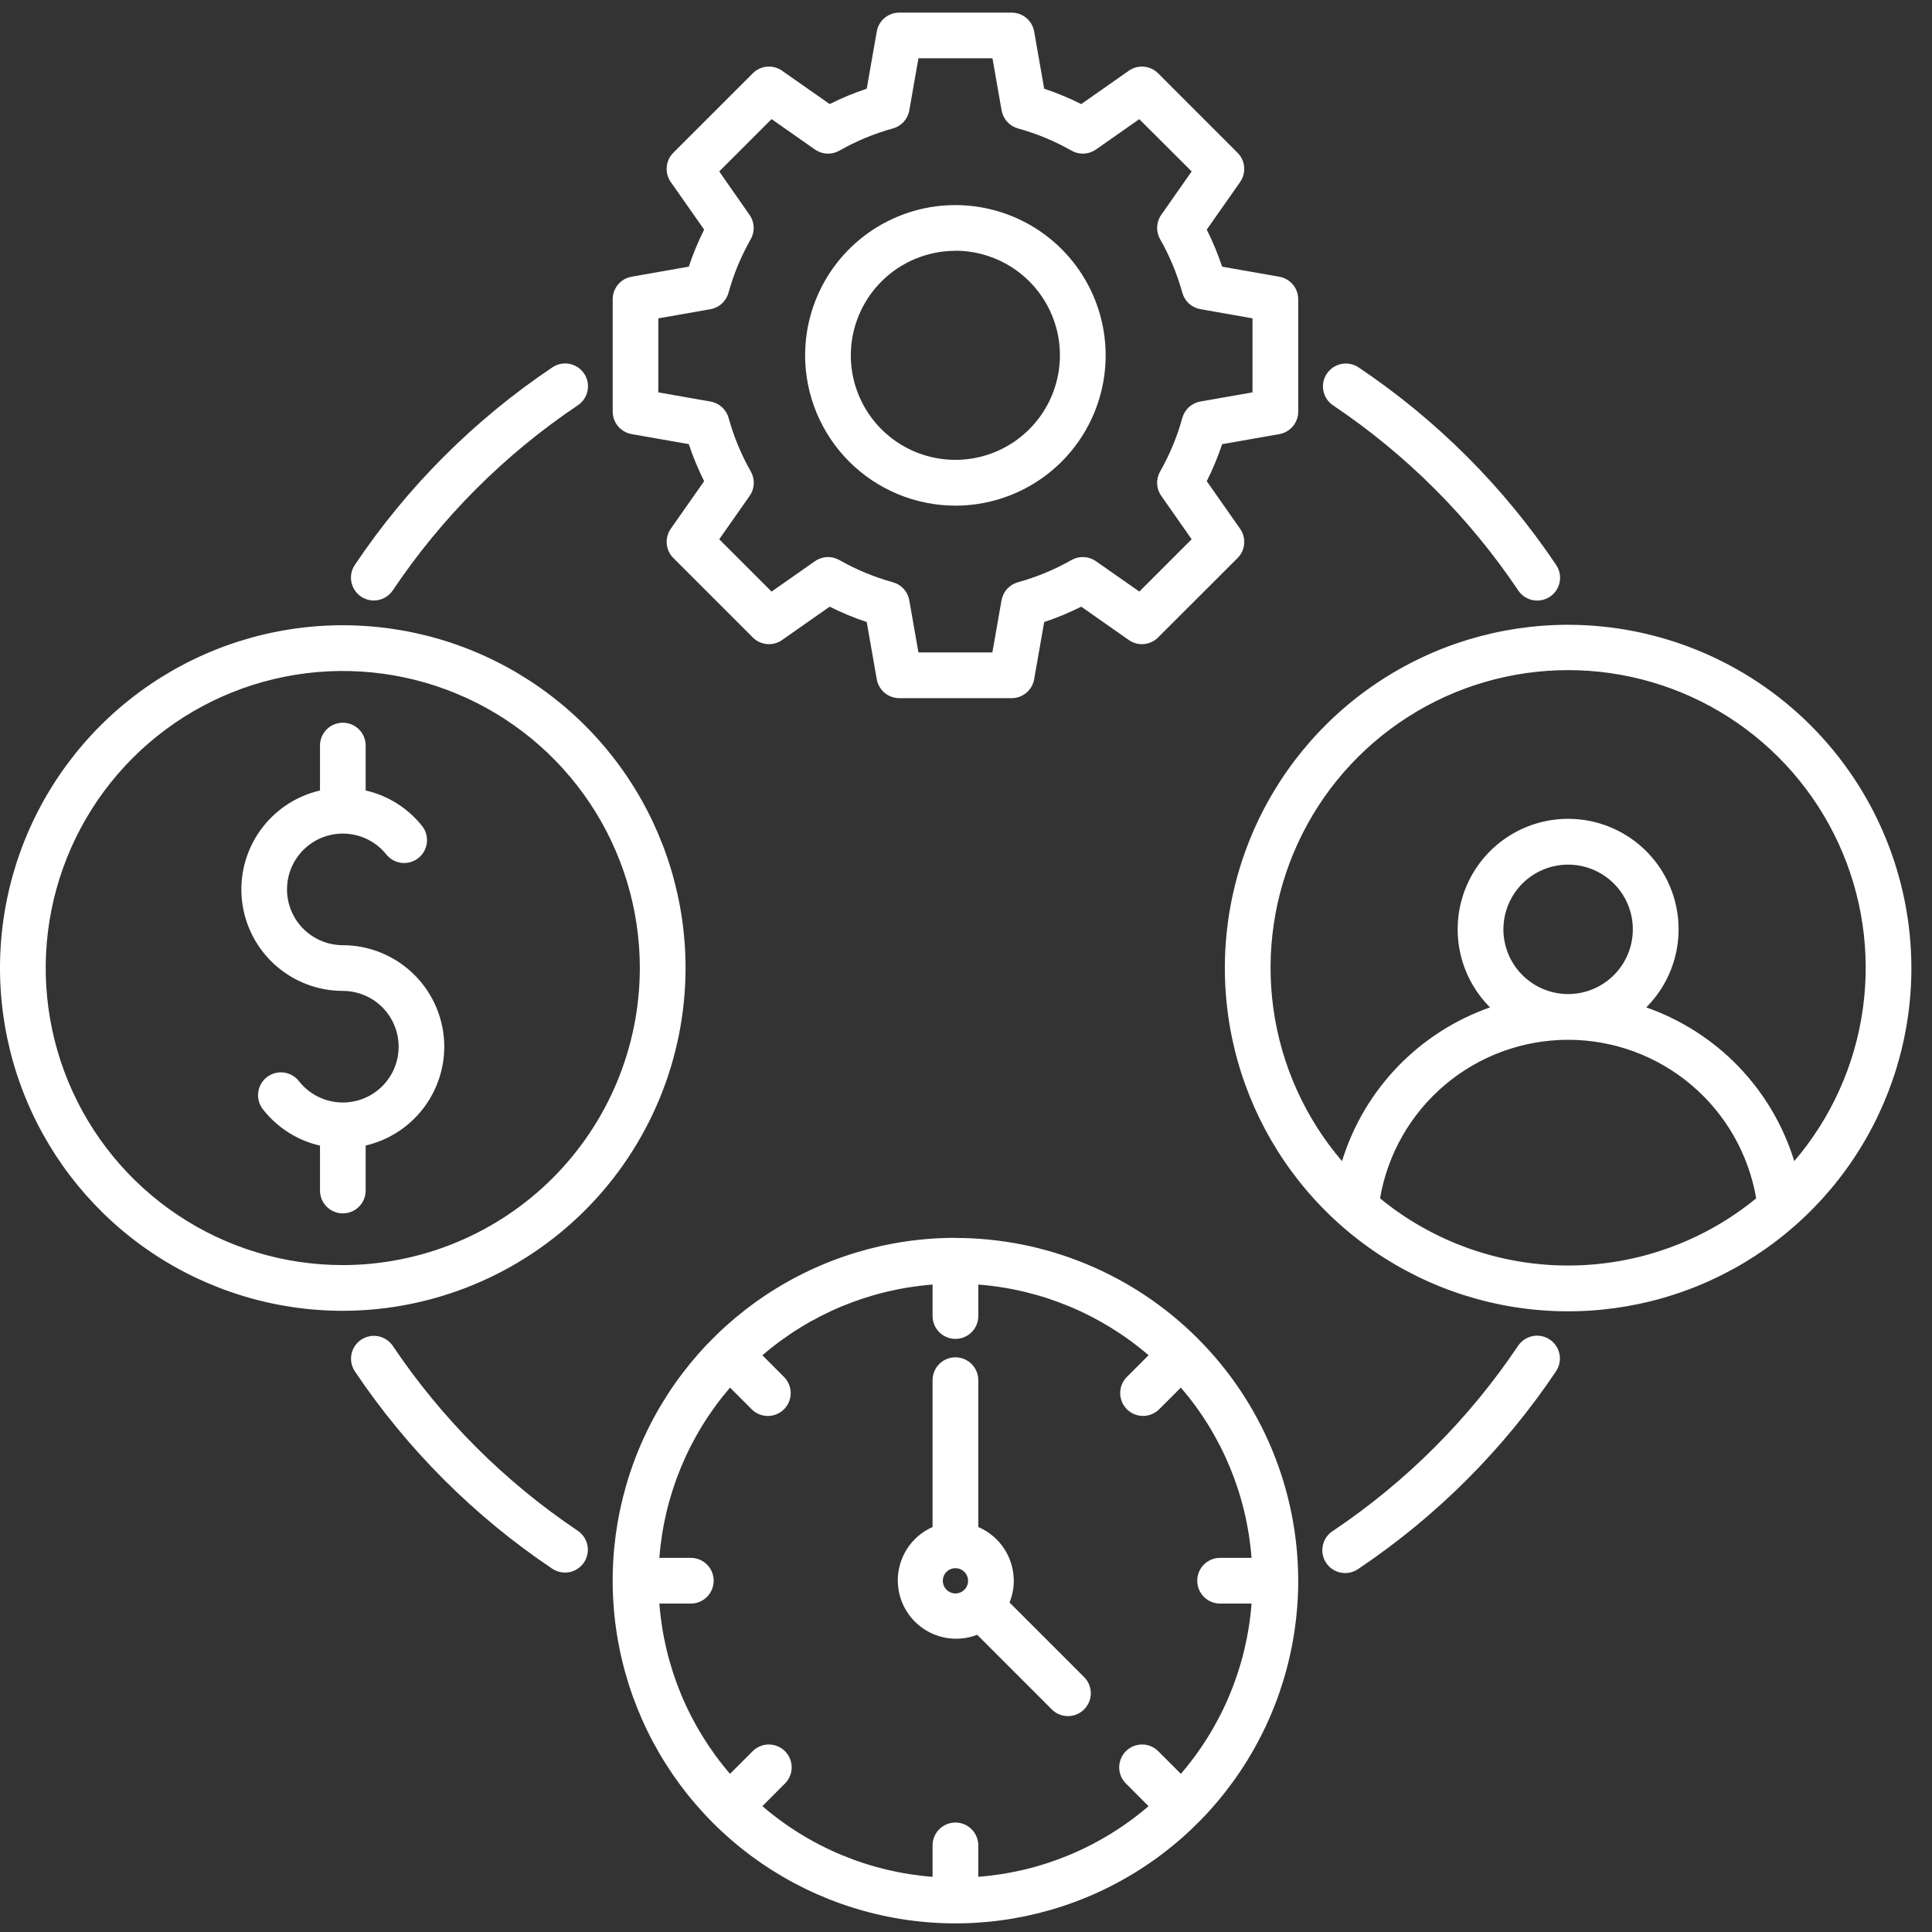 <svg width="91" height="91" viewBox="0 0 91 91" fill="none" xmlns="http://www.w3.org/2000/svg">
<rect x="0" y="0" width="91" height="91" fill="#333333" stroke="none"/>
<path d="M32.291 45.596C32.291 42.403 31.344 39.281 29.57 36.626C27.796 33.971 25.275 31.901 22.325 30.679C19.374 29.457 16.128 29.137 12.996 29.76C9.864 30.383 6.987 31.921 4.729 34.178C2.471 36.436 0.933 39.313 0.31 42.445C-0.313 45.577 0.007 48.823 1.229 51.774C2.451 54.724 4.52 57.245 7.175 59.02C9.83 60.794 12.952 61.741 16.145 61.741C20.426 61.736 24.529 60.033 27.556 57.007C30.583 53.98 32.286 49.877 32.291 45.596ZM16.145 59.588C13.378 59.588 10.673 58.768 8.372 57.23C6.071 55.693 4.277 53.508 3.218 50.951C2.159 48.394 1.882 45.581 2.422 42.867C2.962 40.152 4.295 37.659 6.251 35.702C8.208 33.745 10.701 32.413 13.416 31.873C16.13 31.333 18.943 31.61 21.5 32.669C24.057 33.728 26.242 35.522 27.779 37.823C29.317 40.124 30.137 42.829 30.137 45.596C30.133 49.306 28.658 52.862 26.035 55.486C23.411 58.109 19.855 59.584 16.145 59.588ZM20.926 49.298C20.925 50.379 20.558 51.426 19.886 52.272C19.214 53.118 18.276 53.711 17.224 53.956V56.042C17.228 56.186 17.204 56.33 17.152 56.464C17.1 56.599 17.021 56.721 16.921 56.825C16.82 56.928 16.7 57.01 16.567 57.067C16.435 57.123 16.292 57.152 16.148 57.152C16.004 57.152 15.861 57.123 15.728 57.067C15.595 57.01 15.475 56.928 15.375 56.825C15.275 56.721 15.196 56.599 15.144 56.464C15.092 56.33 15.067 56.186 15.072 56.042V53.961C14.016 53.719 13.075 53.124 12.403 52.274C12.311 52.164 12.243 52.036 12.201 51.899C12.159 51.762 12.145 51.618 12.16 51.475C12.174 51.333 12.217 51.194 12.286 51.069C12.355 50.943 12.448 50.832 12.561 50.743C12.673 50.653 12.802 50.587 12.94 50.549C13.078 50.51 13.222 50.499 13.365 50.517C13.507 50.535 13.644 50.581 13.768 50.653C13.893 50.724 14.001 50.82 14.088 50.934C14.365 51.283 14.725 51.556 15.136 51.727C15.547 51.899 15.994 51.963 16.437 51.914C16.879 51.865 17.302 51.705 17.665 51.448C18.029 51.191 18.321 50.846 18.515 50.445C18.708 50.044 18.797 49.601 18.772 49.157C18.748 48.712 18.611 48.281 18.374 47.904C18.138 47.527 17.809 47.216 17.42 47.001C17.03 46.786 16.592 46.673 16.147 46.673C14.973 46.672 13.841 46.24 12.965 45.458C12.09 44.676 11.532 43.6 11.399 42.433C11.267 41.267 11.567 40.093 12.245 39.134C12.922 38.175 13.928 37.499 15.072 37.234V35.15C15.067 35.006 15.092 34.863 15.144 34.728C15.196 34.594 15.275 34.471 15.375 34.368C15.475 34.264 15.595 34.182 15.728 34.126C15.861 34.07 16.004 34.041 16.148 34.041C16.292 34.041 16.435 34.07 16.567 34.126C16.7 34.182 16.82 34.264 16.921 34.368C17.021 34.471 17.1 34.594 17.152 34.728C17.204 34.863 17.228 35.006 17.224 35.15V37.232C18.28 37.474 19.221 38.07 19.892 38.919C20.064 39.144 20.14 39.426 20.105 39.706C20.07 39.986 19.927 40.241 19.706 40.416C19.486 40.591 19.205 40.673 18.924 40.644C18.644 40.614 18.386 40.476 18.206 40.258C17.93 39.909 17.57 39.636 17.159 39.465C16.748 39.294 16.3 39.23 15.858 39.279C15.416 39.327 14.993 39.488 14.629 39.745C14.266 40.002 13.974 40.347 13.78 40.748C13.586 41.148 13.498 41.592 13.522 42.036C13.547 42.48 13.684 42.911 13.92 43.288C14.157 43.665 14.485 43.976 14.875 44.191C15.264 44.407 15.702 44.52 16.147 44.52C17.414 44.522 18.628 45.026 19.524 45.922C20.42 46.817 20.924 48.032 20.926 49.298ZM45.003 58.304C41.81 58.304 38.689 59.25 36.034 61.024C33.379 62.798 31.309 65.319 30.087 68.269C28.865 71.219 28.545 74.465 29.168 77.597C29.79 80.729 31.327 83.605 33.585 85.864C35.842 88.122 38.719 89.66 41.85 90.283C44.982 90.907 48.228 90.588 51.178 89.367C54.128 88.145 56.65 86.077 58.425 83.422C60.2 80.768 61.147 77.647 61.148 74.454C61.144 70.173 59.441 66.07 56.414 63.043C53.387 60.016 49.283 58.313 45.003 58.309V58.304ZM57.467 75.531H58.95C58.723 78.49 57.557 81.3 55.621 83.55L54.577 82.507C54.478 82.402 54.359 82.318 54.227 82.259C54.095 82.201 53.953 82.17 53.809 82.168C53.665 82.166 53.522 82.193 53.388 82.247C53.255 82.301 53.133 82.381 53.031 82.483C52.929 82.585 52.849 82.707 52.795 82.84C52.741 82.974 52.714 83.117 52.716 83.261C52.718 83.405 52.749 83.547 52.807 83.679C52.866 83.811 52.95 83.93 53.055 84.028L54.098 85.073C51.848 87.008 49.038 88.174 46.079 88.4V86.92C46.079 86.635 45.965 86.361 45.763 86.159C45.561 85.957 45.288 85.844 45.002 85.844C44.717 85.844 44.443 85.957 44.241 86.159C44.039 86.361 43.925 86.635 43.925 86.92V88.402C40.967 88.174 38.159 87.008 35.91 85.072L36.95 84.028C37.055 83.93 37.139 83.811 37.197 83.679C37.256 83.547 37.287 83.405 37.289 83.261C37.291 83.117 37.264 82.974 37.21 82.84C37.156 82.707 37.076 82.585 36.974 82.483C36.872 82.381 36.75 82.301 36.617 82.247C36.483 82.193 36.34 82.166 36.196 82.168C36.052 82.17 35.91 82.201 35.778 82.259C35.646 82.318 35.527 82.402 35.428 82.507L34.385 83.55C32.449 81.3 31.283 78.49 31.057 75.531H32.539C32.824 75.531 33.098 75.417 33.3 75.215C33.502 75.013 33.615 74.739 33.615 74.454C33.615 74.168 33.502 73.894 33.3 73.693C33.098 73.491 32.824 73.377 32.539 73.377H31.057C31.283 70.418 32.449 67.608 34.385 65.358L35.428 66.401C35.632 66.593 35.903 66.698 36.183 66.694C36.463 66.69 36.73 66.576 36.928 66.379C37.126 66.181 37.239 65.913 37.243 65.634C37.247 65.354 37.142 65.083 36.95 64.879L35.91 63.836C38.159 61.9 40.968 60.733 43.926 60.505V61.988C43.926 62.273 44.04 62.547 44.242 62.749C44.444 62.951 44.718 63.064 45.003 63.064C45.288 63.064 45.562 62.951 45.764 62.749C45.966 62.547 46.08 62.273 46.08 61.988V60.505C49.039 60.732 51.849 61.898 54.1 63.833L53.056 64.877C52.864 65.081 52.759 65.352 52.763 65.632C52.767 65.912 52.88 66.179 53.078 66.377C53.276 66.575 53.543 66.688 53.823 66.692C54.103 66.696 54.374 66.591 54.578 66.399L55.621 65.358C57.557 67.608 58.723 70.418 58.949 73.377H57.467C57.182 73.377 56.908 73.491 56.706 73.693C56.504 73.894 56.391 74.168 56.391 74.454C56.391 74.739 56.504 75.013 56.706 75.215C56.908 75.417 57.182 75.531 57.467 75.531ZM47.55 75.48C47.683 75.154 47.751 74.805 47.751 74.454C47.75 73.915 47.591 73.388 47.294 72.939C46.997 72.49 46.574 72.137 46.079 71.925V65.007C46.079 64.722 45.965 64.448 45.763 64.246C45.561 64.044 45.288 63.931 45.002 63.931C44.717 63.931 44.443 64.044 44.241 64.246C44.039 64.448 43.925 64.722 43.925 65.007V71.925C43.269 72.215 42.752 72.751 42.485 73.417C42.218 74.083 42.223 74.827 42.497 75.49C42.772 76.153 43.294 76.682 43.954 76.964C44.614 77.247 45.357 77.26 46.027 77.001L49.529 80.503C49.628 80.606 49.747 80.688 49.878 80.744C50.009 80.8 50.15 80.83 50.293 80.831C50.436 80.832 50.578 80.805 50.71 80.751C50.842 80.697 50.962 80.617 51.063 80.516C51.164 80.415 51.244 80.295 51.298 80.163C51.353 80.031 51.38 79.889 51.379 79.746C51.378 79.603 51.348 79.462 51.292 79.331C51.236 79.2 51.154 79.081 51.051 78.981L47.55 75.48ZM44.408 74.454C44.409 74.336 44.444 74.222 44.51 74.124C44.576 74.027 44.67 73.952 44.779 73.907C44.888 73.863 45.007 73.852 45.122 73.876C45.237 73.899 45.343 73.956 45.426 74.04C45.508 74.123 45.565 74.229 45.587 74.345C45.61 74.46 45.598 74.579 45.553 74.688C45.507 74.796 45.431 74.889 45.333 74.954C45.235 75.019 45.12 75.054 45.003 75.054C44.845 75.053 44.693 74.989 44.582 74.877C44.47 74.764 44.408 74.612 44.408 74.454ZM73.861 29.428C70.663 29.428 67.537 30.376 64.878 32.153C62.219 33.929 60.147 36.455 58.923 39.409C57.699 42.363 57.379 45.614 58.003 48.751C58.627 51.887 60.167 54.768 62.428 57.029C64.689 59.29 67.57 60.83 70.706 61.454C73.843 62.078 77.094 61.758 80.048 60.534C83.002 59.31 85.528 57.238 87.304 54.579C89.081 51.92 90.029 48.794 90.029 45.596C90.024 41.31 88.319 37.2 85.288 34.169C82.257 31.138 78.147 29.433 73.861 29.428ZM65.002 56.444C65.36 54.354 66.446 52.458 68.067 51.092C69.688 49.725 71.74 48.976 73.86 48.976C75.98 48.976 78.032 49.725 79.653 51.092C81.274 52.458 82.36 54.354 82.719 56.444C80.22 58.49 77.09 59.608 73.86 59.608C70.63 59.608 67.5 58.49 65.002 56.444ZM70.812 43.773C70.812 43.17 70.991 42.581 71.326 42.079C71.661 41.578 72.137 41.187 72.694 40.956C73.251 40.726 73.864 40.665 74.456 40.783C75.047 40.901 75.59 41.191 76.016 41.617C76.443 42.044 76.733 42.587 76.851 43.178C76.969 43.77 76.908 44.383 76.677 44.94C76.447 45.497 76.056 45.973 75.555 46.308C75.053 46.643 74.464 46.822 73.861 46.822C73.053 46.821 72.279 46.5 71.707 45.929C71.136 45.359 70.814 44.585 70.812 43.777V43.773ZM84.512 54.691C83.999 53.022 83.101 51.497 81.889 50.239C80.678 48.981 79.188 48.026 77.54 47.45C78.268 46.723 78.763 45.796 78.964 44.786C79.165 43.777 79.062 42.731 78.668 41.78C78.275 40.829 77.608 40.017 76.752 39.445C75.896 38.873 74.89 38.568 73.861 38.568C72.832 38.568 71.826 38.873 70.97 39.445C70.115 40.017 69.448 40.829 69.054 41.78C68.66 42.731 68.557 43.777 68.758 44.786C68.959 45.796 69.455 46.723 70.183 47.45C68.535 48.027 67.045 48.983 65.834 50.24C64.623 51.498 63.724 53.023 63.211 54.691C61.469 52.656 60.347 50.163 59.978 47.509C59.61 44.855 60.009 42.151 61.13 39.717C62.251 37.284 64.046 35.222 66.302 33.777C68.558 32.332 71.182 31.564 73.861 31.564C76.541 31.564 79.164 32.332 81.42 33.777C83.677 35.222 85.471 37.284 86.592 39.717C87.713 42.151 88.113 44.855 87.744 47.509C87.375 50.163 86.254 52.656 84.512 54.691ZM62.499 17.598C62.578 17.481 62.679 17.38 62.797 17.302C62.915 17.224 63.047 17.169 63.185 17.142C63.324 17.115 63.467 17.116 63.605 17.144C63.744 17.172 63.876 17.227 63.993 17.306C67.67 19.773 70.831 22.934 73.298 26.611C73.377 26.729 73.432 26.86 73.46 26.999C73.488 27.137 73.489 27.28 73.461 27.419C73.434 27.557 73.38 27.689 73.302 27.807C73.224 27.925 73.123 28.026 73.006 28.105C72.888 28.183 72.757 28.238 72.618 28.266C72.48 28.294 72.337 28.295 72.198 28.268C72.06 28.24 71.928 28.186 71.81 28.108C71.692 28.03 71.591 27.929 71.512 27.812C69.2 24.368 66.239 21.407 62.794 19.096C62.676 19.017 62.574 18.916 62.495 18.798C62.416 18.68 62.361 18.548 62.334 18.409C62.306 18.27 62.306 18.126 62.334 17.987C62.362 17.848 62.418 17.716 62.497 17.598H62.499ZM27.505 73.595C27.426 73.713 27.325 73.813 27.207 73.891C27.09 73.969 26.958 74.024 26.819 74.051C26.68 74.078 26.538 74.077 26.399 74.049C26.261 74.021 26.129 73.966 26.012 73.888C22.335 71.42 19.174 68.26 16.707 64.582C16.553 64.345 16.499 64.057 16.556 63.781C16.612 63.504 16.775 63.261 17.01 63.103C17.244 62.946 17.531 62.887 17.809 62.939C18.086 62.991 18.332 63.15 18.494 63.382C20.806 66.827 23.769 69.789 27.215 72.102C27.332 72.18 27.432 72.282 27.51 72.4C27.588 72.517 27.642 72.65 27.669 72.788C27.696 72.927 27.696 73.07 27.668 73.208C27.639 73.347 27.584 73.478 27.505 73.595ZM16.714 26.607C19.181 22.93 22.341 19.769 26.019 17.302C26.256 17.143 26.546 17.084 26.826 17.139C27.106 17.194 27.353 17.358 27.512 17.595C27.672 17.831 27.73 18.122 27.675 18.402C27.62 18.682 27.457 18.929 27.22 19.088C23.774 21.4 20.812 24.362 18.5 27.808C18.34 28.045 18.094 28.209 17.814 28.264C17.534 28.319 17.243 28.26 17.006 28.101C16.77 27.941 16.606 27.695 16.551 27.415C16.496 27.134 16.554 26.844 16.714 26.607ZM73.294 64.585C70.827 68.263 67.666 71.423 63.989 73.891C63.872 73.975 63.739 74.035 63.598 74.067C63.458 74.099 63.312 74.102 63.17 74.077C63.028 74.051 62.892 73.998 62.771 73.919C62.65 73.84 62.547 73.737 62.466 73.618C62.386 73.498 62.33 73.363 62.303 73.222C62.275 73.08 62.277 72.934 62.307 72.793C62.337 72.652 62.395 72.518 62.477 72.4C62.56 72.281 62.666 72.181 62.788 72.105C66.233 69.793 69.194 66.832 71.505 63.388C71.665 63.151 71.911 62.987 72.191 62.932C72.471 62.877 72.762 62.936 72.999 63.095C73.236 63.254 73.399 63.501 73.454 63.781C73.509 64.061 73.451 64.351 73.291 64.588L73.294 64.585ZM29.748 20.446L32.443 20.919C32.642 21.517 32.884 22.1 33.166 22.664L31.595 24.904C31.45 25.112 31.382 25.363 31.404 25.616C31.426 25.868 31.536 26.104 31.715 26.283L35.459 30.026C35.638 30.205 35.874 30.315 36.126 30.337C36.378 30.359 36.63 30.292 36.837 30.146L39.079 28.575C39.642 28.858 40.225 29.1 40.824 29.299L41.297 31.993C41.341 32.243 41.471 32.469 41.665 32.632C41.858 32.794 42.103 32.884 42.356 32.884H47.65C47.903 32.884 48.148 32.795 48.342 32.632C48.536 32.469 48.666 32.243 48.71 31.993L49.183 29.299C49.782 29.1 50.365 28.858 50.928 28.575L53.169 30.146C53.376 30.292 53.628 30.359 53.88 30.337C54.132 30.315 54.368 30.205 54.547 30.026L58.291 26.285C58.47 26.106 58.58 25.87 58.602 25.617C58.624 25.365 58.556 25.114 58.411 24.906L56.84 22.666C57.123 22.102 57.365 21.519 57.564 20.921L60.258 20.448C60.507 20.404 60.733 20.273 60.896 20.079C61.059 19.885 61.148 19.64 61.148 19.387V14.094C61.148 13.841 61.059 13.596 60.896 13.402C60.733 13.208 60.507 13.078 60.258 13.034L57.564 12.56C57.365 11.962 57.123 11.379 56.84 10.815L58.411 8.575C58.556 8.368 58.624 8.116 58.602 7.864C58.58 7.611 58.47 7.375 58.291 7.196L54.547 3.451C54.368 3.272 54.132 3.162 53.88 3.14C53.628 3.118 53.376 3.186 53.169 3.331L50.928 4.902C50.365 4.62 49.782 4.378 49.183 4.178L48.71 1.484C48.666 1.234 48.536 1.008 48.342 0.846C48.148 0.683 47.903 0.594 47.65 0.594H42.356C42.103 0.594 41.858 0.683 41.665 0.846C41.471 1.009 41.341 1.235 41.297 1.484L40.824 4.178C40.225 4.378 39.642 4.619 39.079 4.902L36.837 3.331C36.63 3.186 36.378 3.118 36.126 3.14C35.874 3.162 35.638 3.272 35.459 3.451L31.715 7.194C31.536 7.373 31.425 7.61 31.404 7.863C31.382 8.115 31.45 8.367 31.595 8.575L33.166 10.815C32.884 11.379 32.642 11.962 32.443 12.56L29.748 13.034C29.499 13.078 29.273 13.208 29.11 13.402C28.948 13.596 28.859 13.841 28.859 14.094V19.381C28.858 19.635 28.947 19.881 29.109 20.076C29.272 20.27 29.498 20.401 29.748 20.446ZM31.007 14.996L33.462 14.564C33.663 14.529 33.849 14.437 34 14.3C34.151 14.163 34.26 13.986 34.314 13.79C34.556 12.909 34.907 12.063 35.359 11.269C35.46 11.092 35.508 10.89 35.499 10.686C35.489 10.482 35.422 10.286 35.304 10.119L33.877 8.075L36.342 5.61L38.384 7.042C38.551 7.159 38.748 7.226 38.951 7.236C39.154 7.246 39.357 7.198 39.534 7.097C40.327 6.645 41.174 6.294 42.054 6.051C42.251 5.997 42.428 5.889 42.565 5.738C42.702 5.587 42.794 5.401 42.829 5.2L43.26 2.744H46.746L47.177 5.2C47.213 5.401 47.304 5.587 47.441 5.738C47.578 5.889 47.755 5.997 47.952 6.051C48.832 6.294 49.679 6.645 50.473 7.097C50.65 7.197 50.851 7.245 51.054 7.236C51.256 7.226 51.452 7.16 51.619 7.044L53.661 5.612L56.129 8.075L54.698 10.117C54.58 10.284 54.513 10.48 54.504 10.684C54.494 10.888 54.543 11.09 54.644 11.267C55.095 12.061 55.446 12.908 55.689 13.788C55.743 13.984 55.852 14.162 56.002 14.299C56.153 14.436 56.34 14.527 56.541 14.562L58.995 14.994V18.481L56.541 18.912C56.34 18.947 56.153 19.038 56.002 19.175C55.852 19.313 55.743 19.49 55.689 19.686C55.447 20.567 55.095 21.413 54.644 22.207C54.543 22.384 54.494 22.586 54.504 22.79C54.513 22.994 54.58 23.19 54.698 23.357L56.129 25.4L53.665 27.864L51.619 26.433C51.452 26.316 51.255 26.249 51.051 26.239C50.848 26.229 50.645 26.277 50.468 26.378C49.675 26.83 48.828 27.181 47.948 27.424C47.751 27.478 47.574 27.587 47.437 27.737C47.3 27.888 47.209 28.075 47.173 28.275L46.742 30.731H43.26L42.829 28.275C42.793 28.075 42.702 27.888 42.565 27.737C42.428 27.587 42.251 27.478 42.054 27.424C41.174 27.181 40.327 26.83 39.534 26.378C39.357 26.278 39.154 26.229 38.951 26.239C38.748 26.249 38.551 26.316 38.384 26.433L36.342 27.865L33.877 25.401L35.309 23.358C35.426 23.192 35.494 22.995 35.504 22.791C35.513 22.587 35.465 22.385 35.364 22.208C34.913 21.414 34.561 20.568 34.319 19.687C34.265 19.491 34.156 19.314 34.005 19.177C33.854 19.04 33.668 18.948 33.467 18.913L31.007 18.481V14.996ZM44.999 23.817C46.399 23.817 47.767 23.402 48.932 22.624C50.096 21.847 51.003 20.741 51.539 19.448C52.075 18.155 52.215 16.731 51.942 15.358C51.669 13.985 50.995 12.724 50.005 11.734C49.016 10.744 47.754 10.07 46.381 9.797C45.008 9.523 43.585 9.663 42.292 10.199C40.998 10.735 39.893 11.642 39.115 12.806C38.337 13.97 37.922 15.339 37.922 16.739C37.924 18.616 38.671 20.415 39.998 21.742C41.326 23.069 43.126 23.815 45.003 23.817H44.999ZM44.999 11.81C45.973 11.81 46.925 12.099 47.735 12.64C48.545 13.181 49.176 13.95 49.549 14.85C49.922 15.75 50.019 16.74 49.829 17.695C49.639 18.651 49.17 19.528 48.481 20.217C47.793 20.906 46.915 21.375 45.96 21.565C45.005 21.755 44.014 21.657 43.114 21.285C42.215 20.912 41.445 20.28 40.904 19.471C40.363 18.661 40.074 17.709 40.074 16.735C40.077 15.429 40.597 14.178 41.521 13.255C42.445 12.333 43.697 11.814 45.003 11.814L44.999 11.81Z" fill="white"/>
</svg>
